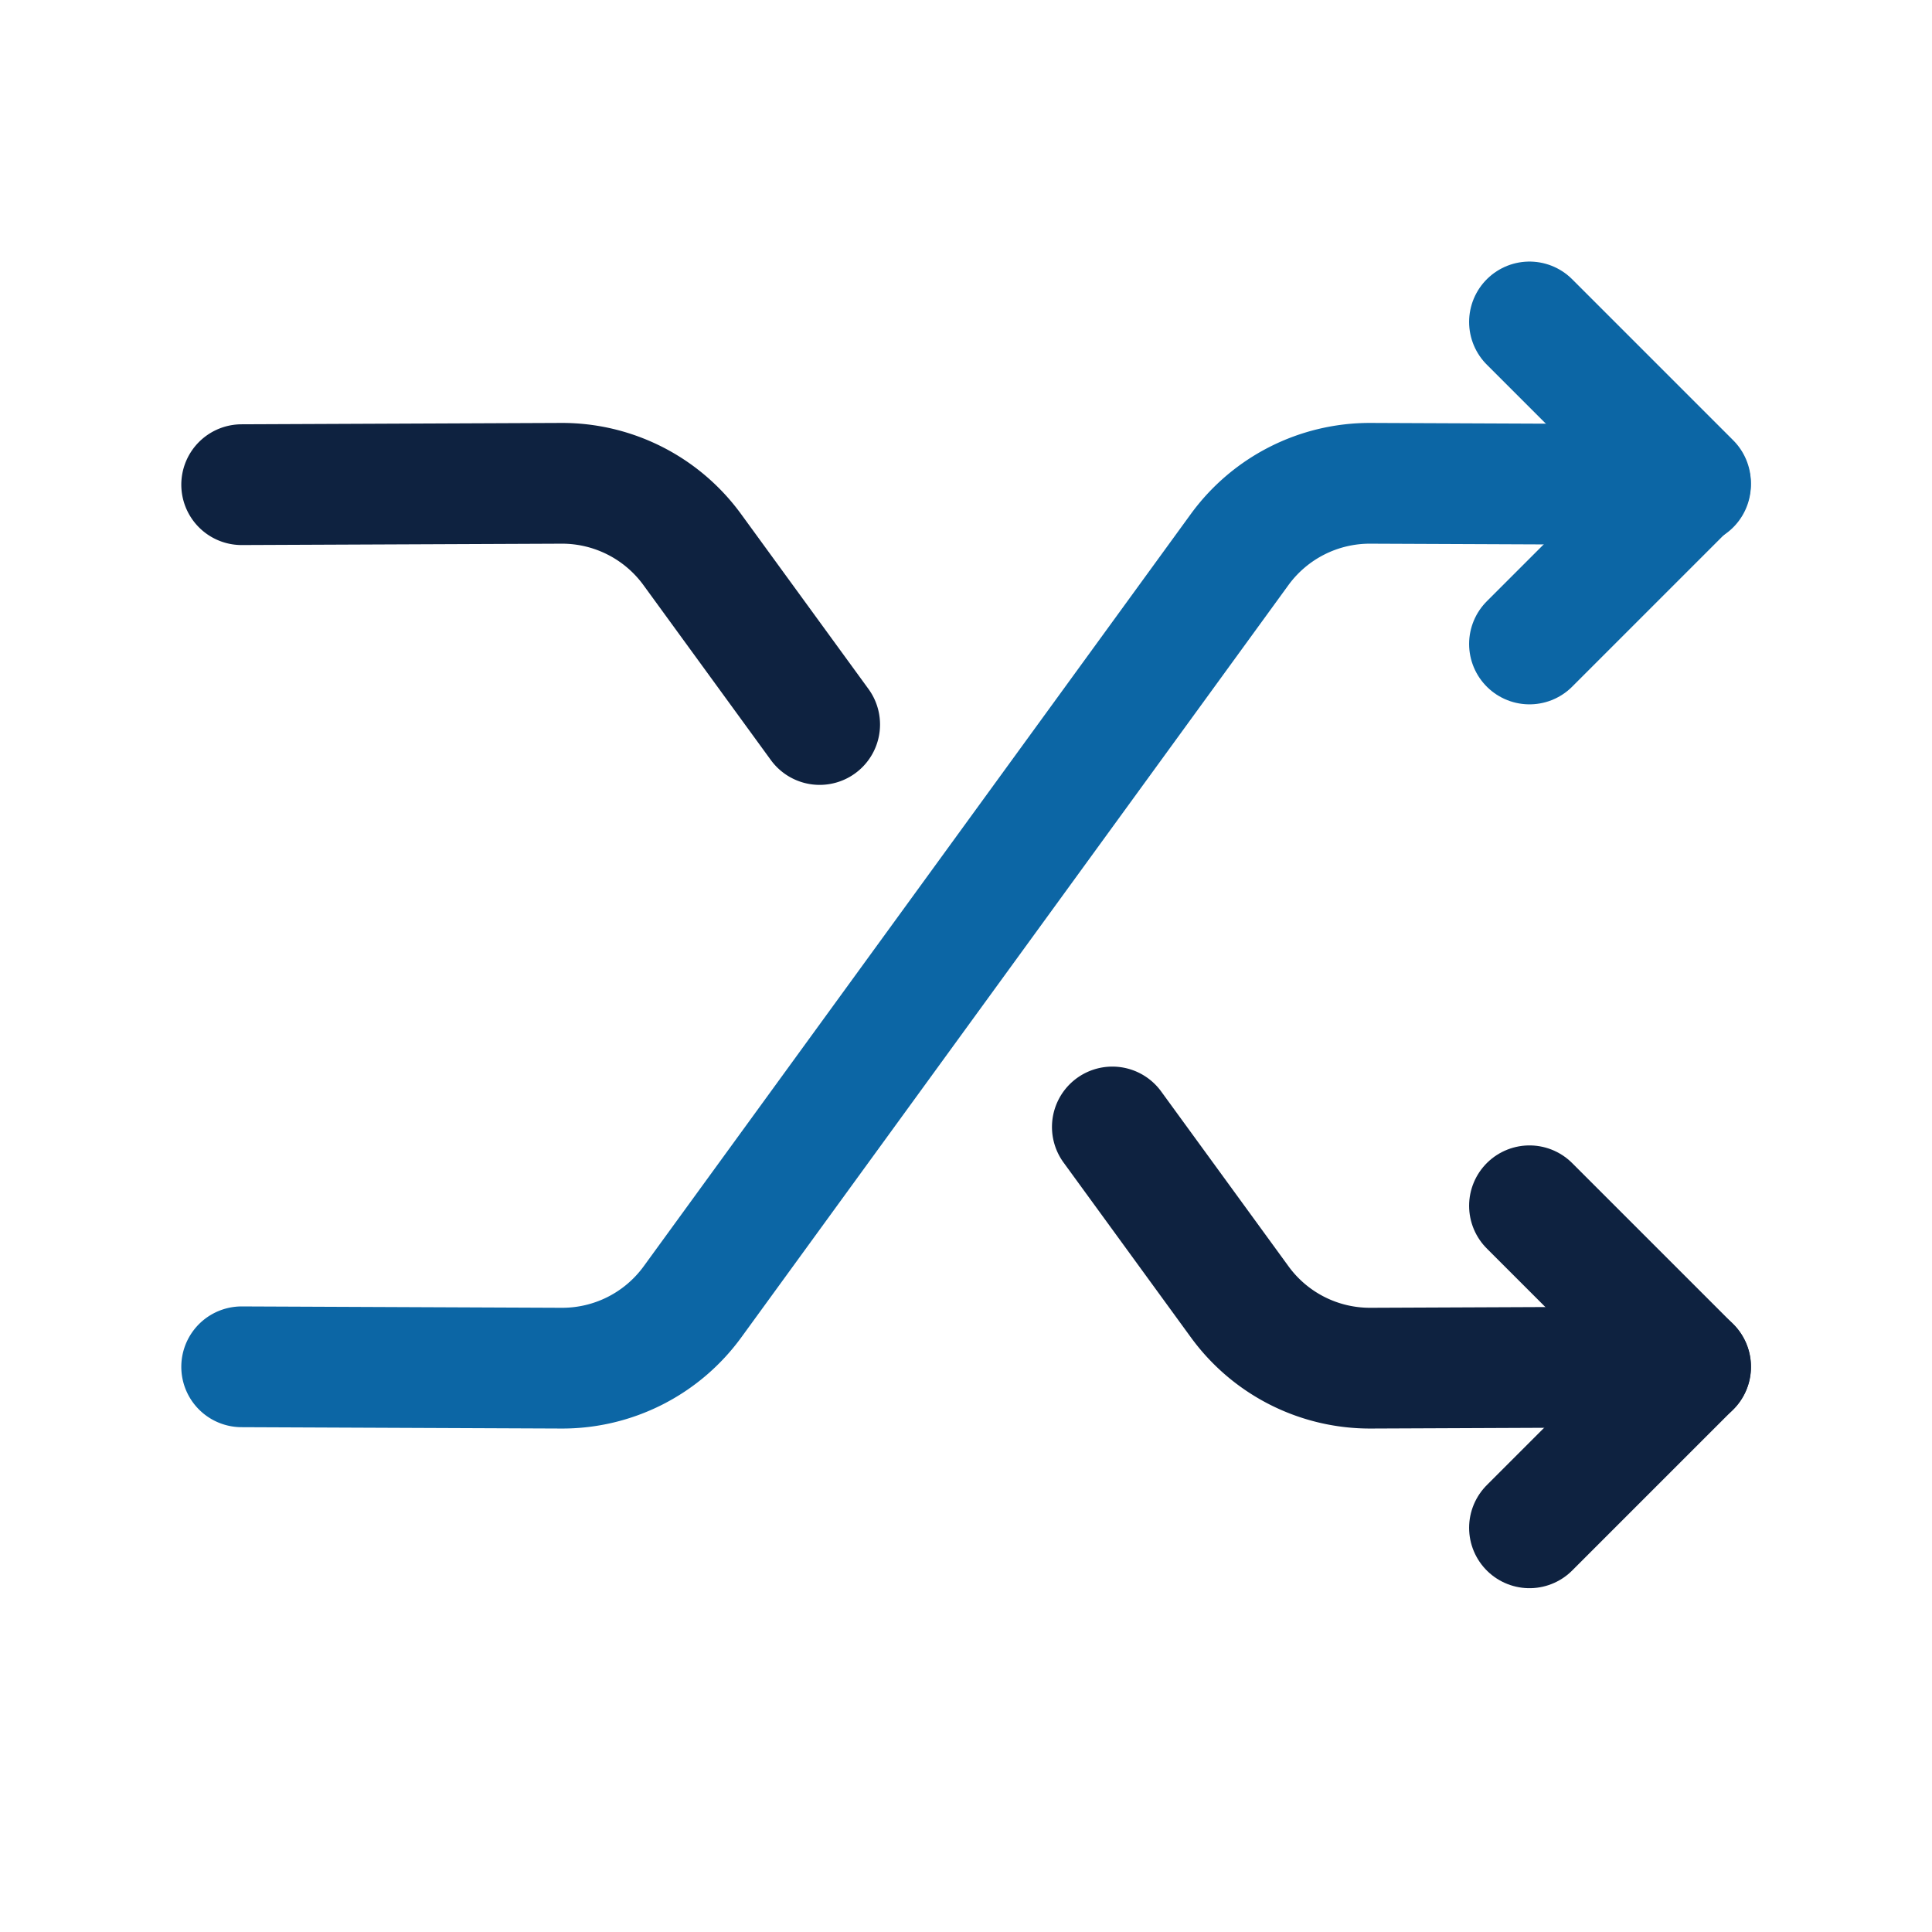 <svg xmlns="http://www.w3.org/2000/svg" width="44" height="44"><g fill="none"><path data-name="Path 4" d="M34.833 34.795l3.667-3.667-3.667-3.667" stroke="#0e2240" stroke-linecap="round" stroke-linejoin="round" stroke-width="2.75"/><path data-name="Path 5" d="M18.667 16.5l-2.9-3.982a3.67 3.67 0 00-2.974-1.511l-7.289.031" stroke="#0e2240" stroke-linecap="round" stroke-linejoin="round" stroke-width="2.75"/><path data-name="Path 6" d="M34.833 14.666l3.667-3.667-3.667-3.667" stroke="#0c66a5" stroke-linecap="round" stroke-linejoin="round" stroke-width="2.75"/><path data-name="Path 7" d="M25.333 25.666l2.9 3.982a3.669 3.669 0 002.979 1.511l7.291-.031" stroke="#0e2240" stroke-linecap="round" stroke-linejoin="round" stroke-width="2.75"/><path data-name="Path 8" d="M38.5 11.038l-7.291-.031a3.669 3.669 0 00-2.979 1.511L15.771 29.649a3.67 3.67 0 01-2.978 1.51l-7.289-.031" stroke="#0c66a5" stroke-linecap="round" stroke-linejoin="round" stroke-width="2.75"/><path data-name="Rectangle 2" d="M0 0h44v44H0z"/></g></svg>